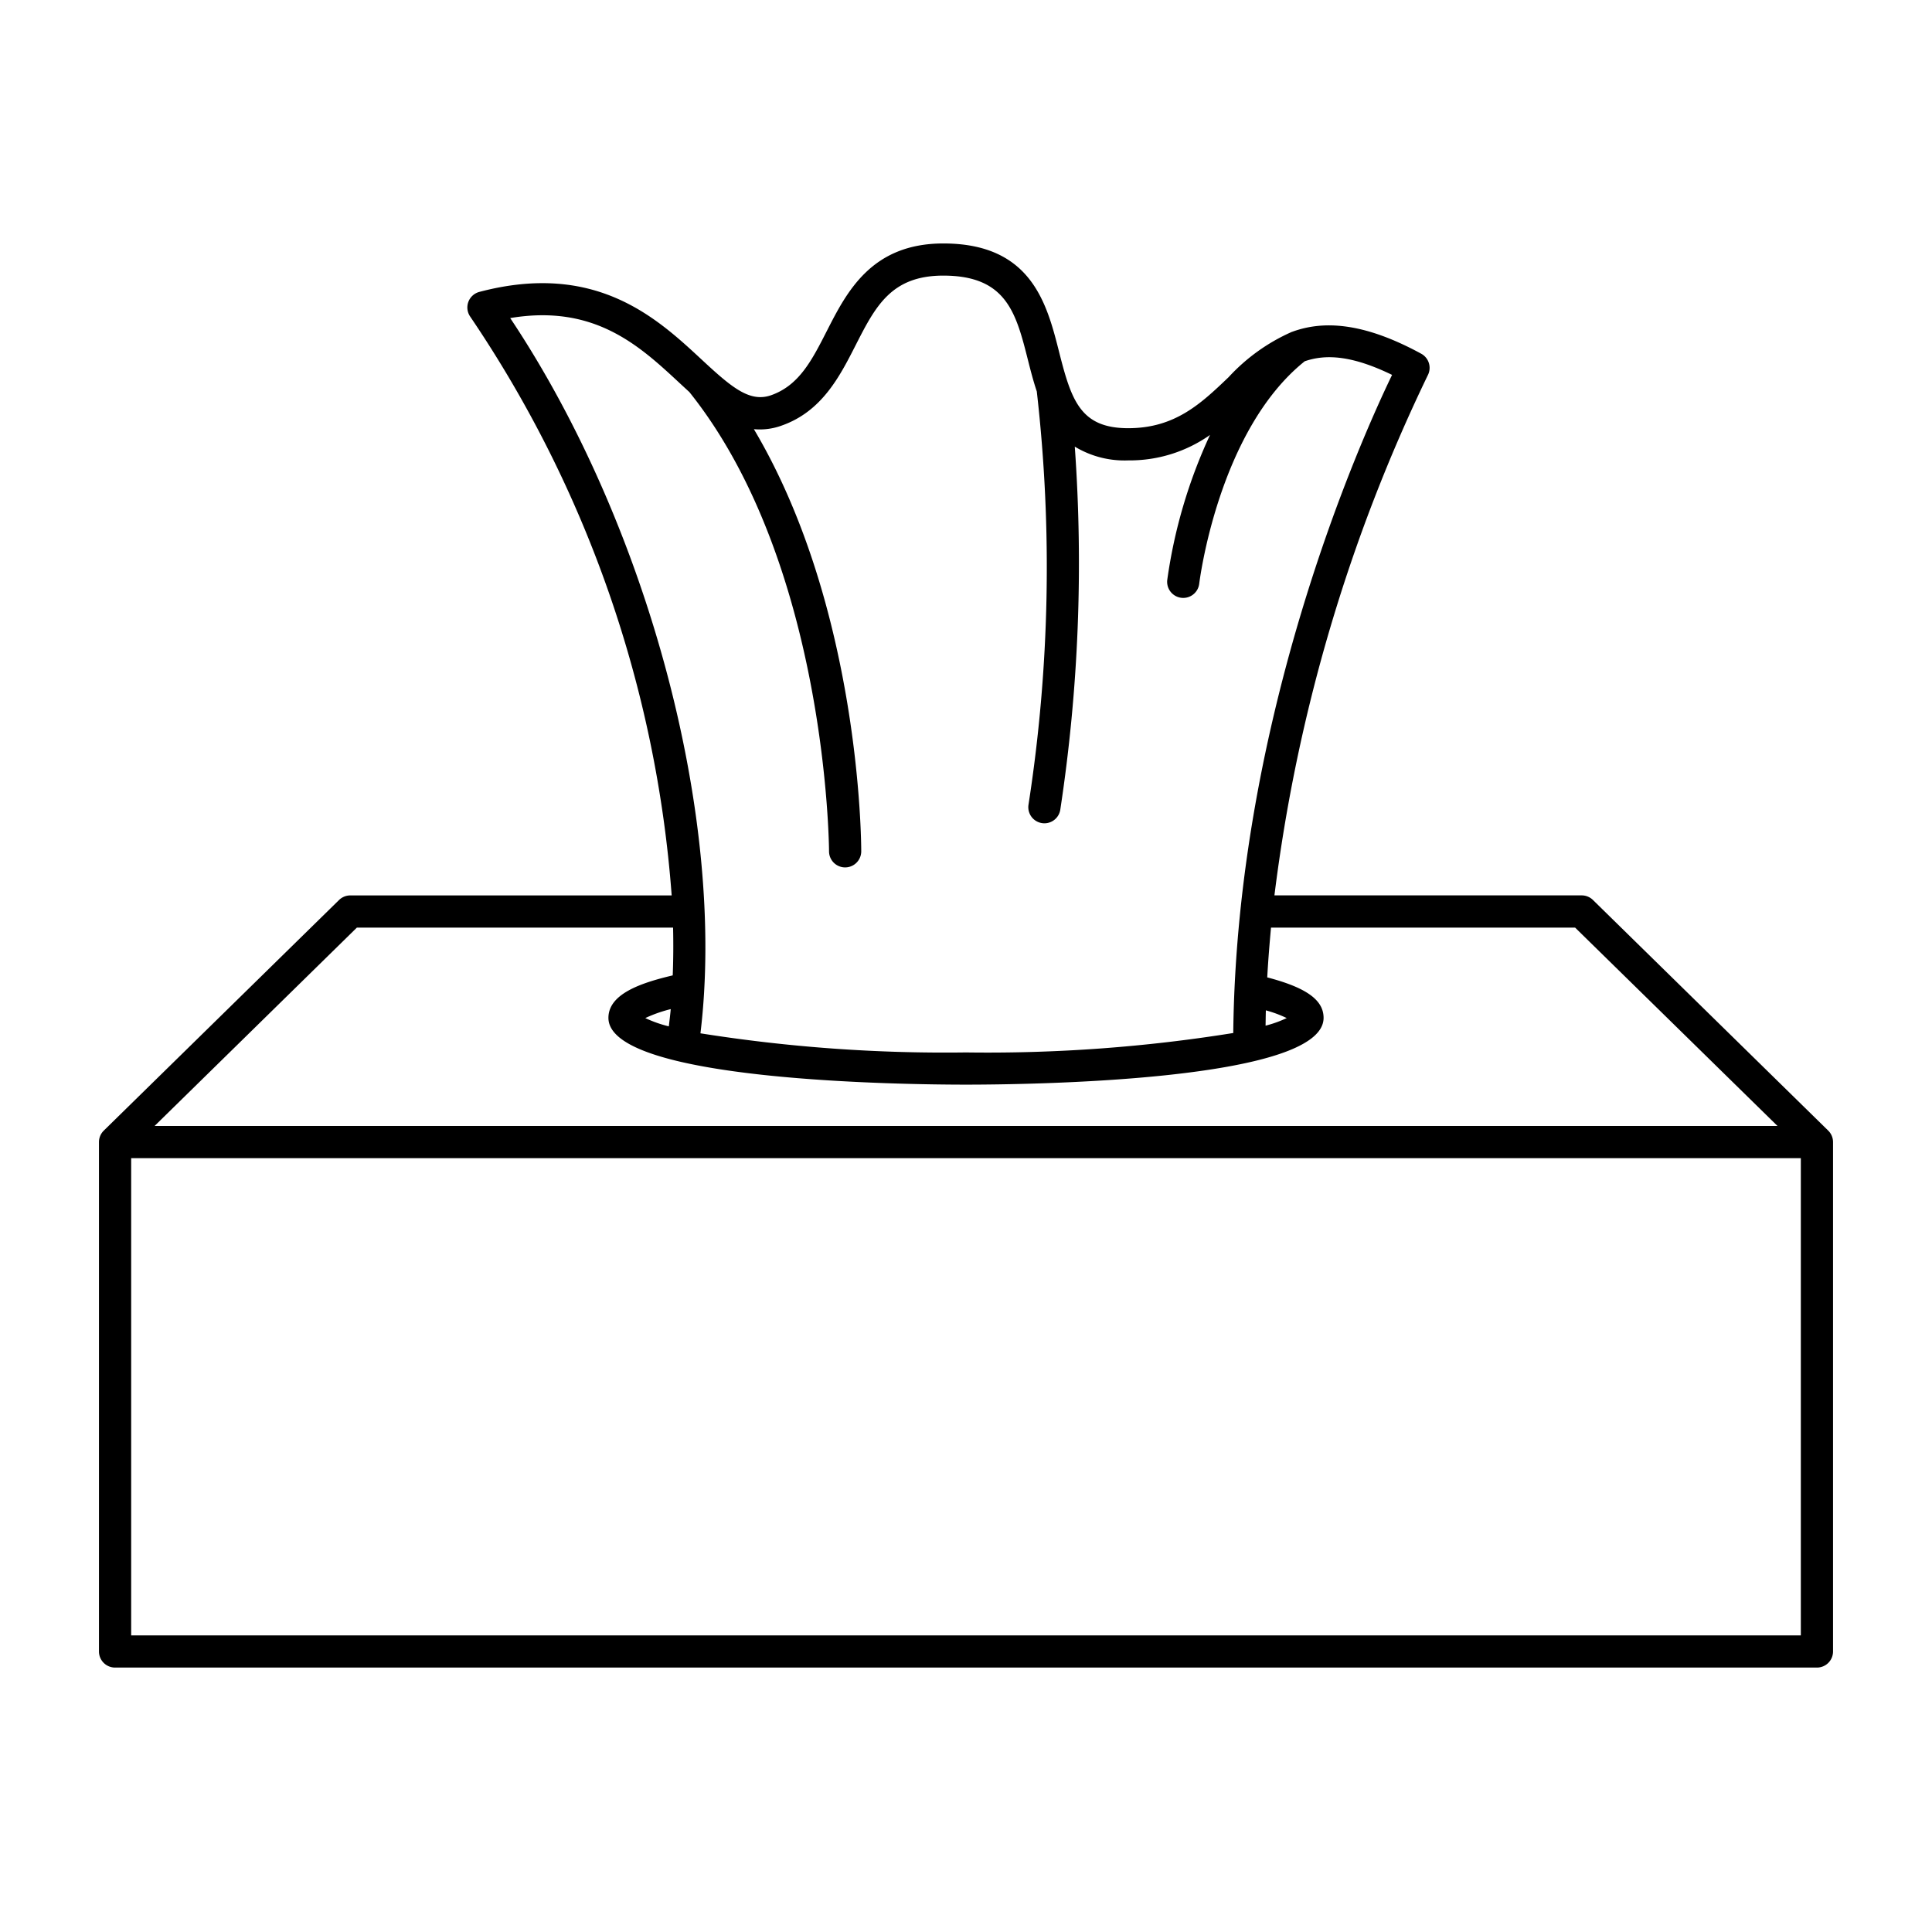 <svg id="Layer_1" data-name="Layer 1" xmlns="http://www.w3.org/2000/svg" viewBox="0 0 120 120"><path d="M113.553,70.223,98.942,55.9a1,1,0,0,0-.7-.286H79.157a103.626,103.626,0,0,1,9.523-32.3,1,1,0,0,0-.406-1.344c-3.615-1.969-6.095-2.063-8.01-1.363-.015,0-.028.011-.043.015a11.816,11.816,0,0,0-3.91,2.805c-1.706,1.63-3.318,3.169-6.233,3.169-2.954,0-3.527-1.7-4.286-4.7-.763-3.019-1.712-6.774-7.2-6.774-4.467,0-6,3.014-7.236,5.436-.922,1.81-1.718,3.373-3.454,3.988-1.339.471-2.461-.484-4.33-2.221-2.774-2.576-6.575-6.1-13.8-4.194a1,1,0,0,0-.56,1.544A73.775,73.775,0,0,1,41.719,55.616H21.758a1,1,0,0,0-.7.286L6.447,70.223a1,1,0,0,0-.3.714v31.639a1,1,0,0,0,1,1H112.853a1,1,0,0,0,1-1V70.937A1,1,0,0,0,113.553,70.223ZM78.625,62.755a7.462,7.462,0,0,1,1.294.479,7.139,7.139,0,0,1-1.312.472C78.613,63.389,78.615,63.071,78.625,62.755ZM42.207,23.788q.307.285.612.564c8.564,10.7,8.674,28.347,8.674,28.524a1,1,0,0,0,2,0c0-.677-.089-15.133-6.668-26.22a3.955,3.955,0,0,0,1.741-.228c2.487-.881,3.593-3.051,4.569-4.966,1.236-2.426,2.212-4.343,5.453-4.343,3.934,0,4.522,2.323,5.265,5.264.158.625.327,1.283.544,1.929a96.248,96.248,0,0,1-.516,25.675,1,1,0,0,0,.838,1.138.961.961,0,0,0,.151.012,1,1,0,0,0,.987-.849,101.861,101.861,0,0,0,.9-22.547,5.958,5.958,0,0,0,3.317.855,8.66,8.66,0,0,0,5.082-1.58A31.715,31.715,0,0,0,72.5,36.023a1,1,0,0,0,.878,1.108.914.914,0,0,0,.116.007,1,1,0,0,0,.992-.885c.012-.095,1.167-9.5,6.552-13.813,1.34-.466,2.979-.345,5.426.845C84.505,27.342,76.81,44.523,76.6,64.162A96.251,96.251,0,0,1,60,65.369a96.9,96.9,0,0,1-16.494-1.188C45.118,50.846,40.261,32.6,31.69,19.756,36.924,18.878,39.72,21.478,42.207,23.788Zm-.665,39.961a7.6,7.6,0,0,1-1.461-.515,8.468,8.468,0,0,1,1.58-.556C41.629,63.04,41.583,63.393,41.542,63.749ZM22.166,57.616h19.64q.035,1.512-.022,2.967c-2,.471-3.994,1.158-3.994,2.639,0,3.946,18.5,4.147,22.21,4.147s22.21-.2,22.21-4.147c0-1.108-1.066-1.879-3.5-2.515.058-1.041.14-2.07.235-3.091H97.834l12.571,12.321H9.6ZM8.147,101.576V71.937H111.853v29.639Z"/></svg>
